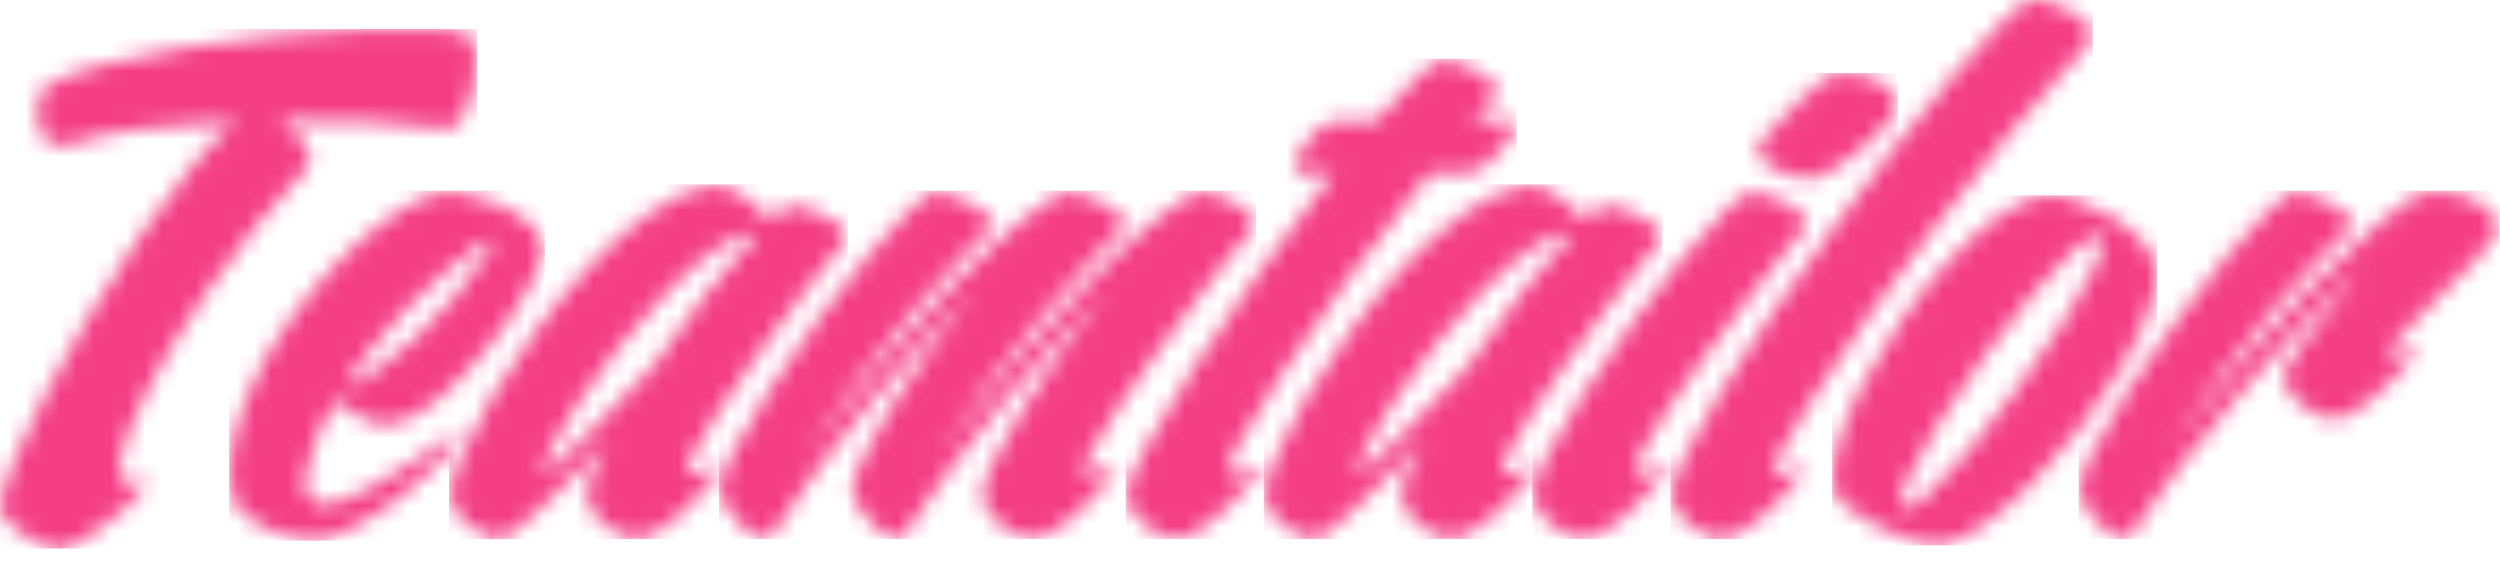 <?xml version="1.0" encoding="UTF-8"?>
<svg width="147px" height="33px" viewBox="0 0 147 33" version="1.1" xmlns="http://www.w3.org/2000/svg" xmlns:xlink="http://www.w3.org/1999/xlink">
    <!-- Generator: Sketch 50.2 (55047) - http://www.bohemiancoding.com/sketch -->
    <title>logotype–pink</title>
    <desc>Created with Sketch.</desc>
    <defs>
        <path d="M24.679,2.059 C24.533,1.58 24.248,1.186 23.824,0.876 C23.393,0.562 22.925,0.335 22.423,0.195 C21.92,0.056 21.435,-0.006 20.968,0.011 C20.501,0.029 20.16,0.09 19.944,0.195 C19.297,0.545 18.39,1.226 17.223,2.24 C16.055,3.254 14.779,4.46 13.397,5.858 C12.014,7.256 10.603,8.767 9.167,10.393 C7.73,12.018 6.419,13.617 5.233,15.19 C6.311,13.547 7.389,12.018 8.466,10.602 C9.543,9.187 10.568,7.911 11.538,6.774 C12.508,5.638 13.378,4.686 14.151,3.917 C14.923,3.148 15.507,2.571 15.902,2.186 C16.117,2.012 16.117,1.802 15.902,1.557 C15.687,1.313 15.38,1.077 14.986,0.849 C14.59,0.622 14.178,0.43 13.747,0.273 C13.316,0.115 12.974,0.036 12.723,0.036 C12.436,0.037 11.915,0.396 11.161,1.112 C10.407,1.829 9.563,2.756 8.629,3.891 C7.694,5.028 6.716,6.286 5.692,7.666 C4.668,9.047 3.734,10.393 2.89,11.703 C2.045,13.014 1.354,14.203 0.816,15.269 C0.277,16.336 0.007,17.131 0.007,17.655 C0.007,17.9 0.142,18.224 0.411,18.625 C0.681,19.026 0.985,19.395 1.327,19.727 C1.667,20.059 2.009,20.286 2.351,20.408 C2.691,20.53 2.951,20.452 3.132,20.172 L3.348,19.752 C4.03,18.67 4.919,17.438 6.015,16.056 C7.11,14.675 8.269,13.277 9.491,11.861 C10.712,10.446 11.934,9.091 13.155,7.799 C14.377,6.506 15.49,5.404 16.496,4.495 C16.245,4.914 15.868,5.439 15.365,6.068 C14.862,6.697 14.368,7.326 13.882,7.955 C13.398,8.584 12.967,9.179 12.589,9.737 C12.212,10.298 12.024,10.7 12.024,10.944 C12.024,11.188 12.113,11.45 12.293,11.73 C12.473,12.009 12.715,12.272 13.021,12.515 C13.325,12.761 13.648,12.97 13.991,13.144 C14.332,13.32 14.664,13.407 14.988,13.407 C15.275,13.407 15.616,13.294 16.012,13.066 C16.407,12.839 16.811,12.551 17.224,12.201 C17.637,11.853 18.05,11.467 18.464,11.047 C18.875,10.628 19.226,10.227 19.514,9.842 C19.764,9.528 19.837,9.353 19.729,9.317 C19.621,9.283 19.441,9.301 19.191,9.37 C18.938,9.44 18.687,9.518 18.437,9.606 C18.184,9.693 18.04,9.719 18.005,9.685 C17.932,9.615 18.059,9.406 18.382,9.056 C18.705,8.707 19.117,8.27 19.621,7.745 C20.123,7.221 20.681,6.663 21.291,6.068 C21.902,5.473 22.467,4.906 22.989,4.363 C23.509,3.821 23.932,3.34 24.255,2.921 C24.498,2.605 24.639,2.369 24.679,2.211 L24.679,2.059 Z" id="path-1"></path>
        <path d="M18.146,2.602 C17.625,2.06 17.023,1.588 16.341,1.186 C15.658,0.785 14.948,0.47 14.212,0.242 C13.475,0.015 12.819,-0.046 12.245,0.058 C11.455,0.233 10.583,0.67 9.632,1.369 C8.68,2.068 7.727,2.934 6.776,3.965 C5.824,4.996 4.917,6.14 4.055,7.399 C3.193,8.658 2.446,9.898 1.818,11.121 C1.19,12.346 0.713,13.499 0.391,14.583 C0.068,15.665 -0.022,16.574 0.121,17.309 C0.192,17.658 0.499,18.034 1.036,18.436 C1.576,18.838 2.176,19.206 2.843,19.538 C3.506,19.87 4.171,20.132 4.837,20.323 C5.501,20.515 5.995,20.594 6.318,20.56 C7.072,20.455 7.925,20.071 8.878,19.406 C9.829,18.743 10.799,17.912 11.787,16.916 C12.775,15.92 13.736,14.81 14.671,13.586 C15.604,12.363 16.412,11.167 17.095,9.995 C17.777,8.824 18.307,7.723 18.684,6.691 C19.061,5.661 19.196,4.83 19.088,4.201 C18.982,3.677 18.666,3.144 18.146,2.602 L18.146,2.602 L18.146,2.602 Z M15.587,3.965 C15.191,4.857 14.598,5.923 13.808,7.163 C13.018,8.404 12.12,9.715 11.114,11.095 C10.107,12.477 9.129,13.735 8.177,14.87 C7.225,16.007 6.381,16.915 5.645,17.597 C4.907,18.279 4.433,18.533 4.217,18.357 C3.965,18.182 4.046,17.641 4.459,16.732 C4.871,15.823 5.465,14.749 6.237,13.508 C7.01,12.267 7.889,10.965 8.879,9.601 C9.866,8.239 10.826,6.998 11.761,5.879 C12.695,4.76 13.53,3.869 14.267,3.205 C15.003,2.541 15.515,2.279 15.803,2.418 C16.053,2.558 15.981,3.074 15.587,3.965 L15.587,3.965 L15.587,3.965 Z" id="path-3"></path>
        <path d="M21.307,0 L21.295,0 C21.236,0 21.183,0.004 21.136,0.012 C20.813,0.082 20.265,0.501 19.493,1.27 C18.72,2.039 17.804,3.035 16.745,4.258 C15.685,5.482 14.535,6.879 13.296,8.453 C12.058,10.025 10.817,11.651 9.578,13.329 C8.34,15.007 7.144,16.677 5.995,18.336 C4.845,19.997 3.831,21.544 2.951,22.976 C2.069,24.41 1.361,25.677 0.822,26.777 C0.283,27.879 0.013,28.674 0.013,29.163 C0.013,29.408 0.103,29.68 0.283,29.976 C0.463,30.273 0.696,30.545 0.983,30.789 C1.27,31.034 1.594,31.244 1.954,31.418 C2.313,31.593 2.654,31.68 2.977,31.68 C3.264,31.68 3.605,31.568 4.001,31.34 C4.396,31.113 4.8,30.825 5.214,30.475 C5.625,30.126 6.039,29.733 6.452,29.295 C6.865,28.859 7.215,28.448 7.503,28.062 C7.754,27.749 7.826,27.573 7.718,27.538 C7.61,27.503 7.431,27.522 7.18,27.59 C6.928,27.661 6.668,27.748 6.399,27.852 C6.129,27.958 5.975,27.993 5.94,27.958 C5.832,27.852 6.002,27.381 6.452,26.542 C6.9,25.702 7.557,24.61 8.419,23.265 C9.281,21.919 10.323,20.39 11.544,18.676 C12.765,16.964 14.085,15.182 15.504,13.329 C16.923,11.476 18.405,9.625 19.949,7.771 C21.494,5.918 23.021,4.171 24.53,2.528 C24.817,2.213 24.844,1.899 24.61,1.584 C24.376,1.27 24.046,0.981 23.615,0.719 C23.183,0.458 22.716,0.265 22.214,0.142 C21.826,0.048 21.524,0.001 21.307,0 L21.307,0 L21.307,0 L21.307,0 Z" id="path-5"></path>
        <path d="M11.321,8.164 C10.567,8.898 9.713,9.842 8.762,10.995 C7.81,12.148 6.822,13.425 5.797,14.823 C4.773,16.221 3.83,17.584 2.968,18.912 C2.106,20.24 1.396,21.447 0.839,22.53 C0.282,23.613 0.005,24.417 0.005,24.941 C0.005,25.186 0.095,25.458 0.274,25.755 C0.454,26.052 0.696,26.323 1.001,26.568 C1.306,26.812 1.629,27.022 1.972,27.197 C2.313,27.372 2.645,27.459 2.968,27.459 C3.255,27.459 3.596,27.347 3.992,27.118 C4.387,26.891 4.8,26.603 5.231,26.253 C5.662,25.905 6.075,25.511 6.47,25.073 C6.865,24.637 7.225,24.226 7.548,23.841 C7.798,23.527 7.861,23.352 7.736,23.316 C7.61,23.282 7.421,23.3 7.171,23.369 C6.919,23.439 6.668,23.526 6.417,23.631 C6.165,23.736 6.021,23.772 5.985,23.736 C5.841,23.597 5.958,23.177 6.335,22.477 C6.712,21.778 7.225,20.931 7.871,19.934 C8.518,18.938 9.263,17.872 10.107,16.736 C10.951,15.6 11.769,14.516 12.56,13.485 C13.349,12.455 14.059,11.545 14.688,10.759 C15.316,9.972 15.739,9.457 15.955,9.212 C16.134,9.003 16.125,8.775 15.928,8.53 C15.73,8.287 15.451,8.058 15.093,7.849 C14.733,7.639 14.338,7.455 13.907,7.299 C13.476,7.141 13.134,7.062 12.883,7.062 C12.596,7.062 12.075,7.429 11.321,8.164 L11.321,8.164 L11.321,8.164 Z M17.734,5.699 C18.272,5.35 18.811,4.948 19.351,4.493 C19.889,4.04 20.365,3.576 20.778,3.104 C21.19,2.632 21.398,2.256 21.398,1.976 C21.398,1.627 21.281,1.33 21.047,1.085 C20.813,0.841 20.517,0.639 20.159,0.482 C19.799,0.325 19.413,0.212 19,0.142 C18.587,0.072 18.2,0.055 17.842,0.089 C17.59,0.125 17.284,0.291 16.926,0.587 C16.566,0.884 16.179,1.226 15.768,1.61 C15.354,1.994 14.95,2.405 14.555,2.842 C14.159,3.279 13.801,3.673 13.477,4.021 C13.19,4.336 13.136,4.642 13.316,4.939 C13.494,5.236 13.782,5.489 14.178,5.699 C14.573,5.908 14.994,6.075 15.444,6.197 C15.893,6.32 16.243,6.346 16.495,6.276 C16.781,6.241 17.194,6.049 17.734,5.699 L17.734,5.699 L17.734,5.699 Z" id="path-7"></path>
        <path d="M18.887,2.054 C18.672,1.844 18.411,1.608 18.105,1.346 C17.8,1.085 17.494,0.849 17.19,0.638 C16.884,0.429 16.57,0.263 16.246,0.141 C15.923,0.018 15.617,-0.007 15.33,0.062 C14.181,0.271 13.005,0.805 11.801,1.662 C10.597,2.518 9.43,3.541 8.298,4.728 C7.166,5.917 6.097,7.202 5.092,8.582 C4.085,9.964 3.206,11.292 2.451,12.567 C1.697,13.844 1.104,14.997 0.673,16.028 C0.242,17.06 0.027,17.82 0.027,18.309 C0.027,18.554 0.117,18.825 0.296,19.122 C0.475,19.419 0.718,19.69 1.024,19.935 C1.328,20.179 1.651,20.389 1.994,20.564 C2.334,20.739 2.667,20.826 2.991,20.826 C3.134,20.826 3.412,20.669 3.825,20.355 C4.238,20.039 4.724,19.62 5.281,19.096 C5.838,18.572 6.466,17.96 7.167,17.26 C7.867,16.562 8.577,15.828 9.296,15.059 C8.9,15.759 8.595,16.388 8.38,16.946 C8.164,17.506 8.056,17.96 8.056,18.309 C8.056,18.554 8.146,18.825 8.327,19.122 C8.505,19.419 8.749,19.69 9.053,19.935 C9.358,20.179 9.681,20.389 10.024,20.564 C10.364,20.739 10.697,20.826 11.021,20.826 C11.308,20.826 11.648,20.714 12.045,20.485 C12.439,20.259 12.853,19.97 13.284,19.62 C13.715,19.272 14.128,18.878 14.522,18.441 C14.918,18.005 15.276,17.593 15.6,17.208 C15.851,16.894 15.914,16.719 15.789,16.684 C15.663,16.649 15.474,16.668 15.223,16.736 C14.972,16.807 14.719,16.894 14.469,16.998 C14.218,17.104 14.073,17.139 14.038,17.104 C13.893,16.964 13.984,16.562 14.308,15.898 C14.631,15.234 15.097,14.439 15.708,13.512 C16.319,12.587 17.01,11.581 17.783,10.497 C18.555,9.415 19.301,8.392 20.018,7.43 C20.737,6.469 21.393,5.621 21.985,4.887 C22.579,4.152 23,3.646 23.252,3.366 C23.431,3.157 23.422,2.929 23.225,2.684 C23.027,2.44 22.74,2.212 22.362,2.003 C21.985,1.793 21.59,1.609 21.177,1.452 C20.764,1.296 20.431,1.216 20.181,1.216 C19.891,1.215 19.461,1.495 18.887,2.054 L18.887,2.054 L18.887,2.054 Z M5.927,15.581 C6.304,14.813 6.851,13.895 7.571,12.828 C8.29,11.762 9.115,10.635 10.05,9.447 C10.984,8.259 11.944,7.166 12.932,6.169 C13.92,5.174 14.872,4.353 15.789,3.706 C16.705,3.059 17.487,2.771 18.133,2.841 C17.27,3.75 16.291,4.894 15.196,6.275 C14.1,7.656 13.049,9.098 12.044,10.6 C11.29,11.405 10.534,12.191 9.78,12.959 C9.027,13.729 8.344,14.419 7.733,15.03 C7.122,15.642 6.619,16.123 6.224,16.472 C5.829,16.822 5.613,16.979 5.578,16.944 C5.433,16.805 5.55,16.35 5.927,15.581 L5.927,15.581 L5.927,15.581 Z" id="path-9"></path>
        <path d="M12.889,3.637 C12.314,3.637 11.856,3.767 11.516,4.03 C11.173,4.292 10.859,4.616 10.572,5 C10.284,5.419 10.077,5.813 9.952,6.18 C9.826,6.546 10.014,6.73 10.517,6.73 L12.242,6.73 C10.876,8.478 9.475,10.348 8.038,12.34 C6.601,14.332 5.29,16.238 4.105,18.055 C2.919,19.873 1.949,21.481 1.195,22.878 C0.441,24.276 0.063,25.221 0.063,25.709 C0.063,25.955 0.153,26.226 0.332,26.523 C0.512,26.82 0.754,27.091 1.06,27.336 C1.365,27.58 1.688,27.79 2.03,27.965 C2.371,28.14 2.703,28.227 3.027,28.227 C3.314,28.227 3.655,28.115 4.051,27.886 C4.446,27.66 4.86,27.371 5.29,27.021 C5.721,26.673 6.134,26.279 6.53,25.842 C6.924,25.406 7.285,24.994 7.608,24.609 C7.858,24.295 7.921,24.12 7.796,24.085 C7.67,24.05 7.481,24.068 7.231,24.137 C6.979,24.208 6.728,24.294 6.477,24.399 C6.225,24.504 6.081,24.54 6.045,24.504 C5.865,24.365 6.081,23.744 6.691,22.643 C7.302,21.542 8.155,20.153 9.252,18.475 C10.347,16.797 11.649,14.934 13.158,12.891 C14.668,10.845 16.248,8.793 17.9,6.729 L19.84,6.729 C20.378,6.729 20.837,6.564 21.213,6.231 C21.59,5.899 21.94,5.541 22.264,5.157 C22.551,4.772 22.776,4.423 22.938,4.108 C23.099,3.793 22.892,3.636 22.317,3.636 L20.486,3.636 L21.779,2.22 C21.958,2.01 21.95,1.783 21.753,1.538 C21.554,1.294 21.267,1.067 20.89,0.857 C20.513,0.648 20.117,0.464 19.705,0.306 C19.292,0.149 18.959,0.07 18.708,0.07 C18.42,0.07 17.926,0.394 17.225,1.04 C16.525,1.687 15.708,2.552 14.774,3.635 L12.889,3.635 L12.889,3.637 L12.889,3.637 L12.889,3.637 Z" id="path-11"></path>
        <path d="M20.135,9.423 C19.272,10.647 18.5,11.808 17.818,12.909 C17.134,14.01 16.578,15.007 16.147,15.897 C15.716,16.789 15.501,17.462 15.501,17.916 C15.501,18.161 15.59,18.433 15.77,18.73 C15.95,19.026 16.192,19.298 16.497,19.542 C16.802,19.787 17.125,19.997 17.468,20.171 C17.808,20.347 18.141,20.434 18.465,20.434 C18.752,20.434 19.092,20.321 19.488,20.093 C19.883,19.866 20.297,19.578 20.728,19.228 C21.159,18.879 21.572,18.486 21.967,18.048 C22.362,17.612 22.721,17.201 23.045,16.816 C23.296,16.502 23.359,16.326 23.233,16.291 C23.107,16.257 22.919,16.275 22.668,16.343 C22.416,16.414 22.165,16.501 21.914,16.606 C21.662,16.711 21.518,16.746 21.483,16.711 C21.339,16.572 21.456,16.152 21.833,15.452 C22.21,14.753 22.722,13.906 23.369,12.909 C24.015,11.913 24.761,10.847 25.605,9.711 C26.449,8.575 27.257,7.491 28.03,6.46 C28.802,5.429 29.502,4.52 30.131,3.734 C30.759,2.947 31.2,2.432 31.451,2.186 C31.63,2.012 31.621,1.802 31.424,1.557 C31.226,1.313 30.947,1.077 30.59,0.849 C30.229,0.622 29.843,0.43 29.431,0.273 C29.018,0.115 28.685,0.036 28.434,0.036 L28.38,0.036 C27.948,0.036 27.122,0.526 25.901,1.504 C24.68,2.483 23.305,3.742 21.779,5.279 C20.252,6.818 18.681,8.522 17.064,10.391 C15.447,12.262 13.993,14.07 12.699,15.818 C13.777,14.106 14.89,12.506 16.04,11.021 C17.19,9.536 18.268,8.198 19.274,7.01 C20.279,5.821 21.178,4.816 21.968,3.995 C22.757,3.175 23.35,2.571 23.747,2.186 C23.962,2.011 23.962,1.801 23.747,1.557 C23.531,1.312 23.225,1.076 22.83,0.848 C22.435,0.622 22.022,0.429 21.591,0.272 C21.159,0.114 20.818,0.036 20.567,0.036 C20.135,0.036 19.309,0.526 18.088,1.504 C16.867,2.483 15.493,3.741 13.966,5.279 C12.439,6.817 10.868,8.521 9.251,10.391 C7.634,12.261 6.18,14.07 4.886,15.817 C5.964,14.105 7.077,12.505 8.227,11.02 C9.377,9.535 10.455,8.198 11.461,7.009 C12.466,5.821 13.365,4.816 14.155,3.994 C14.944,3.174 15.537,2.57 15.934,2.185 C16.149,2.01 16.149,1.8 15.934,1.556 C15.718,1.311 15.412,1.075 15.017,0.848 C14.622,0.621 14.21,0.429 13.778,0.271 C13.346,0.113 13.005,0.035 12.754,0.035 C12.466,0.035 11.954,0.394 11.218,1.11 C10.482,1.827 9.637,2.753 8.686,3.889 C7.734,5.026 6.754,6.284 5.749,7.664 C4.743,9.045 3.817,10.391 2.974,11.701 C2.129,13.011 1.428,14.201 0.872,15.267 C0.315,16.333 0.037,17.129 0.037,17.653 C0.037,17.898 0.171,18.221 0.441,18.623 C0.71,19.024 1.024,19.392 1.384,19.725 C1.742,20.057 2.092,20.284 2.435,20.406 C2.775,20.528 3.018,20.45 3.162,20.17 C3.234,20.031 3.305,19.926 3.378,19.855 C3.989,18.878 4.752,17.776 5.668,16.552 C6.584,15.328 7.562,14.08 8.604,12.803 C9.646,11.528 10.715,10.295 11.811,9.107 C12.906,7.918 13.94,6.852 14.91,5.908 C14.047,7.027 13.193,8.181 12.349,9.369 C11.505,10.558 10.751,11.693 10.087,12.777 C9.421,13.861 8.883,14.831 8.47,15.687 C8.056,16.543 7.85,17.199 7.85,17.654 C7.85,17.898 7.984,18.222 8.254,18.623 C8.523,19.025 8.828,19.393 9.17,19.725 C9.511,20.058 9.851,20.284 10.194,20.407 C10.535,20.529 10.795,20.451 10.975,20.171 L11.407,19.437 C12.053,18.459 12.826,17.375 13.724,16.185 C14.622,14.997 15.584,13.792 16.607,12.568 C17.631,11.344 18.673,10.156 19.733,9.003 C20.792,7.848 21.789,6.818 22.723,5.909 C21.859,7.029 20.997,8.199 20.135,9.423 L20.135,9.423 L20.135,9.423 Z" id="path-13"></path>
        <path d="M18.92,2.054 C18.705,1.844 18.443,1.608 18.139,1.346 C17.833,1.084 17.527,0.849 17.223,0.638 C16.917,0.429 16.602,0.263 16.279,0.141 C15.956,0.018 15.651,-0.007 15.364,0.062 C14.214,0.271 13.038,0.805 11.834,1.662 C10.63,2.518 9.463,3.541 8.332,4.728 C7.2,5.917 6.131,7.202 5.125,8.582 C4.119,9.964 3.24,11.292 2.485,12.567 C1.731,13.844 1.138,14.997 0.706,16.028 C0.276,17.06 0.06,17.82 0.06,18.309 C0.06,18.554 0.15,18.825 0.329,19.122 C0.509,19.419 0.751,19.69 1.057,19.935 C1.362,20.179 1.685,20.389 2.027,20.564 C2.368,20.739 2.7,20.826 3.024,20.826 C3.167,20.826 3.446,20.669 3.859,20.355 C4.272,20.039 4.757,19.62 5.315,19.096 C5.871,18.572 6.5,17.96 7.2,17.26 C7.901,16.562 8.61,15.828 9.329,15.059 C8.933,15.759 8.628,16.388 8.412,16.946 C8.197,17.506 8.089,17.96 8.089,18.309 C8.089,18.554 8.179,18.825 8.359,19.122 C8.538,19.419 8.78,19.69 9.086,19.935 C9.39,20.179 9.714,20.389 10.056,20.564 C10.397,20.739 10.729,20.826 11.053,20.826 C11.34,20.826 11.68,20.714 12.077,20.485 C12.471,20.259 12.885,19.97 13.316,19.62 C13.748,19.272 14.16,18.878 14.555,18.441 C14.95,18.005 15.309,17.593 15.633,17.208 C15.884,16.894 15.947,16.719 15.822,16.684 C15.695,16.649 15.507,16.668 15.256,16.736 C15.005,16.807 14.752,16.894 14.502,16.998 C14.25,17.104 14.106,17.139 14.071,17.104 C13.927,16.964 14.017,16.562 14.34,15.898 C14.663,15.234 15.13,14.439 15.741,13.512 C16.351,12.587 17.043,11.581 17.816,10.497 C18.587,9.415 19.333,8.392 20.052,7.43 C20.771,6.469 21.426,5.621 22.019,4.887 C22.612,4.152 23.034,3.646 23.285,3.366 C23.465,3.157 23.455,2.929 23.258,2.684 C23.061,2.44 22.773,2.212 22.396,2.003 C22.019,1.793 21.624,1.609 21.211,1.452 C20.797,1.295 20.464,1.216 20.214,1.216 C19.926,1.215 19.494,1.495 18.92,2.054 L18.92,2.054 L18.92,2.054 Z M5.961,15.581 C6.338,14.813 6.885,13.895 7.604,12.828 C8.322,11.762 9.148,10.635 10.083,9.447 C11.017,8.259 11.977,7.166 12.966,6.169 C13.954,5.174 14.905,4.353 15.822,3.706 C16.738,3.059 17.519,2.771 18.166,2.841 C17.303,3.75 16.324,4.894 15.229,6.275 C14.133,7.656 13.082,9.098 12.077,10.6 C11.323,11.405 10.568,12.191 9.813,12.959 C9.059,13.729 8.376,14.419 7.766,15.03 C7.154,15.642 6.652,16.123 6.257,16.472 C5.861,16.822 5.646,16.979 5.611,16.944 C5.466,16.805 5.584,16.35 5.961,15.581 L5.961,15.581 L5.961,15.581 Z" id="path-15"></path>
        <path d="M9.149,1.767 C8.161,2.502 7.191,3.367 6.24,4.363 C5.288,5.359 4.389,6.452 3.546,7.64 C2.701,8.829 2.001,10.026 1.444,11.232 C0.886,12.437 0.483,13.627 0.232,14.797 C-0.02,15.968 -0.02,17.044 0.232,18.021 C0.339,18.407 0.59,18.756 0.986,19.07 C1.38,19.385 1.83,19.655 2.333,19.883 C2.835,20.111 3.357,20.276 3.895,20.381 C4.434,20.486 4.865,20.52 5.188,20.486 C5.655,20.451 6.23,20.276 6.913,19.961 C7.595,19.646 8.296,19.245 9.015,18.756 C9.733,18.266 10.443,17.715 11.144,17.104 C11.844,16.493 12.481,15.855 13.057,15.191 C13.415,14.772 13.532,14.509 13.407,14.405 C13.281,14.299 12.984,14.422 12.517,14.772 C11.798,15.262 11.09,15.734 10.389,16.187 C9.689,16.643 9.033,17.036 8.422,17.368 C7.811,17.7 7.263,17.962 6.778,18.154 C6.294,18.346 5.907,18.442 5.62,18.442 C4.685,18.372 4.327,17.752 4.542,16.58 C4.758,15.41 5.314,13.985 6.212,12.307 C6.715,12.692 7.281,13.051 7.91,13.381 C8.538,13.714 9.14,13.81 9.716,13.67 C10.613,13.46 11.565,12.901 12.571,11.992 C13.577,11.083 14.52,10.078 15.401,8.977 C16.281,7.875 17.008,6.801 17.583,5.752 C18.157,4.704 18.463,3.917 18.499,3.393 C18.534,2.974 18.319,2.537 17.853,2.082 C17.386,1.628 16.81,1.235 16.128,0.902 C15.445,0.571 14.718,0.326 13.945,0.169 C13.173,0.011 12.517,0.02 11.978,0.195 C11.08,0.509 10.137,1.033 9.149,1.767 L9.149,1.767 L9.149,1.767 Z M8.422,9.187 C9.069,8.4 9.76,7.622 10.497,6.853 C11.233,6.085 11.979,5.377 12.734,4.73 C13.488,4.083 14.17,3.55 14.782,3.13 C15.248,2.851 15.5,2.746 15.535,2.816 C15.571,2.886 15.482,3.113 15.266,3.497 C14.763,4.336 14.116,5.219 13.327,6.144 C12.536,7.071 11.727,7.919 10.902,8.687 C10.075,9.457 9.294,10.095 8.558,10.601 C7.821,11.108 7.238,11.38 6.807,11.414 C7.236,10.716 7.776,9.973 8.422,9.187 L8.422,9.187 L8.422,9.187 Z" id="path-17"></path>
        <path d="M3.887,30.577 C4.165,30.48 4.567,30.264 5.092,29.927 C5.828,29.456 6.511,28.95 7.14,28.406 C7.768,27.865 8.208,27.402 8.46,27.017 C8.711,26.632 8.495,26.527 7.814,26.703 C7.131,26.878 6.888,26.431 7.086,25.366 C7.283,24.3 7.841,22.875 8.756,21.092 C9.672,19.309 10.912,17.29 12.474,15.036 C14.037,12.781 15.878,10.518 17.998,8.246 C18.177,8.036 18.249,7.809 18.213,7.564 C18.177,7.32 18.079,7.065 17.917,6.804 C17.755,6.542 17.54,6.289 17.271,6.043 C17.002,5.8 16.723,5.59 16.436,5.414 C18.232,5.381 19.974,5.406 21.663,5.493 C23.351,5.58 24.878,5.712 26.243,5.887 C26.602,5.922 26.916,5.712 27.186,5.257 C27.456,4.804 27.663,4.262 27.806,3.632 C27.949,3.003 28.013,2.382 27.995,1.771 C27.976,1.16 27.842,0.714 27.591,0.434 C27.374,0.225 26.728,0.094 25.65,0.041 C24.572,-0.012 23.234,-0.012 21.636,0.041 C20.036,0.093 18.303,0.216 16.436,0.408 C14.567,0.601 12.745,0.837 10.966,1.116 C9.188,1.396 7.562,1.728 6.089,2.112 C4.616,2.497 3.503,2.917 2.748,3.37 C2.533,3.475 2.371,3.755 2.263,4.209 C2.156,4.664 2.146,5.118 2.236,5.573 C2.326,6.027 2.523,6.394 2.829,6.674 C3.133,6.954 3.592,6.988 4.203,6.779 C5.317,6.395 6.718,6.097 8.406,5.888 C10.094,5.678 11.909,5.539 13.849,5.469 C13.094,6.063 12.232,6.955 11.263,8.143 C10.292,9.332 9.286,10.677 8.245,12.18 C7.203,13.683 6.197,15.266 5.227,16.925 C4.257,18.585 3.376,20.168 2.587,21.671 C1.796,23.173 1.168,24.52 0.701,25.708 C0.233,26.895 0,27.769 0,28.328 C0,28.433 0.116,28.617 0.35,28.879 C0.583,29.141 0.879,29.403 1.239,29.665 C1.598,29.927 1.993,30.155 2.425,30.347 C2.662,30.452 2.888,30.529 3.104,30.577 L3.887,30.577 L3.887,30.577 L3.887,30.577 Z" id="path-19"></path>
    </defs>
    <g id="logotype–pink" stroke="none" stroke-width="1" fill="none" fill-rule="evenodd">
        <g id="letters">
            <g id="r" transform="translate(122.257, 11.247)">
                <mask id="mask-2" fill="white">
                    <use xlink:href="#path-1"></use>
                </mask>
                <g id="path-19"></g>
                <polygon id="Fill-28" fill="#F43F85" mask="url(#mask-2)" points="-0.03 -0.035 24.71 -0.035 24.71 20.451 -0.03 20.451"></polygon>
            </g>
            <g id="o" transform="translate(107.702, 11.487)">
                <mask id="mask-4" fill="white">
                    <use xlink:href="#path-3"></use>
                </mask>
                <g id="path-17"></g>
                <polygon id="Fill-25" fill="#F43F85" mask="url(#mask-4)" points="0.031 0.001 19.14 0.001 19.14 20.579 0.031 20.579"></polygon>
            </g>
            <g id="l" transform="translate(98.273, 0)">
                <mask id="mask-6" fill="white">
                    <use xlink:href="#path-5"></use>
                </mask>
                <g id="path-15"></g>
                <polygon id="Fill-22" fill="#F43F85" mask="url(#mask-6)" points="-0.048 -0.046 24.785 -0.046 24.785 31.697 -0.048 31.697"></polygon>
            </g>
            <g id="i" transform="translate(90.144, 4.222)">
                <mask id="mask-8" fill="white">
                    <use xlink:href="#path-7"></use>
                </mask>
                <g id="path-13"></g>
                <polygon id="Fill-19" fill="#F43F85" mask="url(#mask-8)" points="-0.044 0.069 21.466 0.069 21.466 27.476 -0.044 27.476"></polygon>
            </g>
            <g id="a" transform="translate(74.334, 10.856)">
                <mask id="mask-10" fill="white">
                    <use xlink:href="#path-9"></use>
                </mask>
                <g id="path-11"></g>
                <polygon id="Fill-16" fill="#F43F85" mask="url(#mask-10)" points="-0.02 -0.013 23.429 -0.013 23.429 20.842 -0.02 20.842"></polygon>
            </g>
            <g id="t" transform="translate(66.16, 3.453)">
                <mask id="mask-12" fill="white">
                    <use xlink:href="#path-11"></use>
                </mask>
                <g id="path-9"></g>
                <polygon id="Fill-13" fill="#F43F85" mask="url(#mask-12)" points="0.031 0.008 23.017 0.008 23.017 28.245 0.031 28.245"></polygon>
            </g>
            <g id="m" transform="translate(42.264, 11.247)">
                <mask id="mask-14" fill="white">
                    <use xlink:href="#path-13"></use>
                </mask>
                <g id="path-7"></g>
                <polygon id="Fill-10" fill="#F43F85" mask="url(#mask-14)" points="0.017 -0.035 31.589 -0.035 31.589 20.451 0.017 20.451"></polygon>
            </g>
            <g id="a" transform="translate(26.397, 10.856)">
                <mask id="mask-16" fill="white">
                    <use xlink:href="#path-15"></use>
                </mask>
                <g id="path-5"></g>
                <polygon id="Fill-7" fill="#F43F85" mask="url(#mask-16)" points="0.006 -0.013 23.454 -0.013 23.454 20.842 0.006 20.842"></polygon>
            </g>
            <g id="e" transform="translate(13.455, 11.247)">
                <mask id="mask-18" fill="white">
                    <use xlink:href="#path-17"></use>
                </mask>
                <g id="path-3"></g>
                <polygon id="Fill-4" fill="#F43F85" mask="url(#mask-18)" points="0.023 -0.035 18.579 -0.035 18.579 20.543 0.023 20.543"></polygon>
            </g>
            <g id="t" transform="translate(0, 1.674)">
                <mask id="mask-20" fill="white">
                    <use xlink:href="#path-19"></use>
                </mask>
                <g id="path-1"></g>
                <polygon id="Fill-1" fill="#F43F85" mask="url(#mask-20)" points="0 0.033 28.064 0.033 28.064 30.577 0 30.577"></polygon>
            </g>
        </g>
    </g>
</svg>